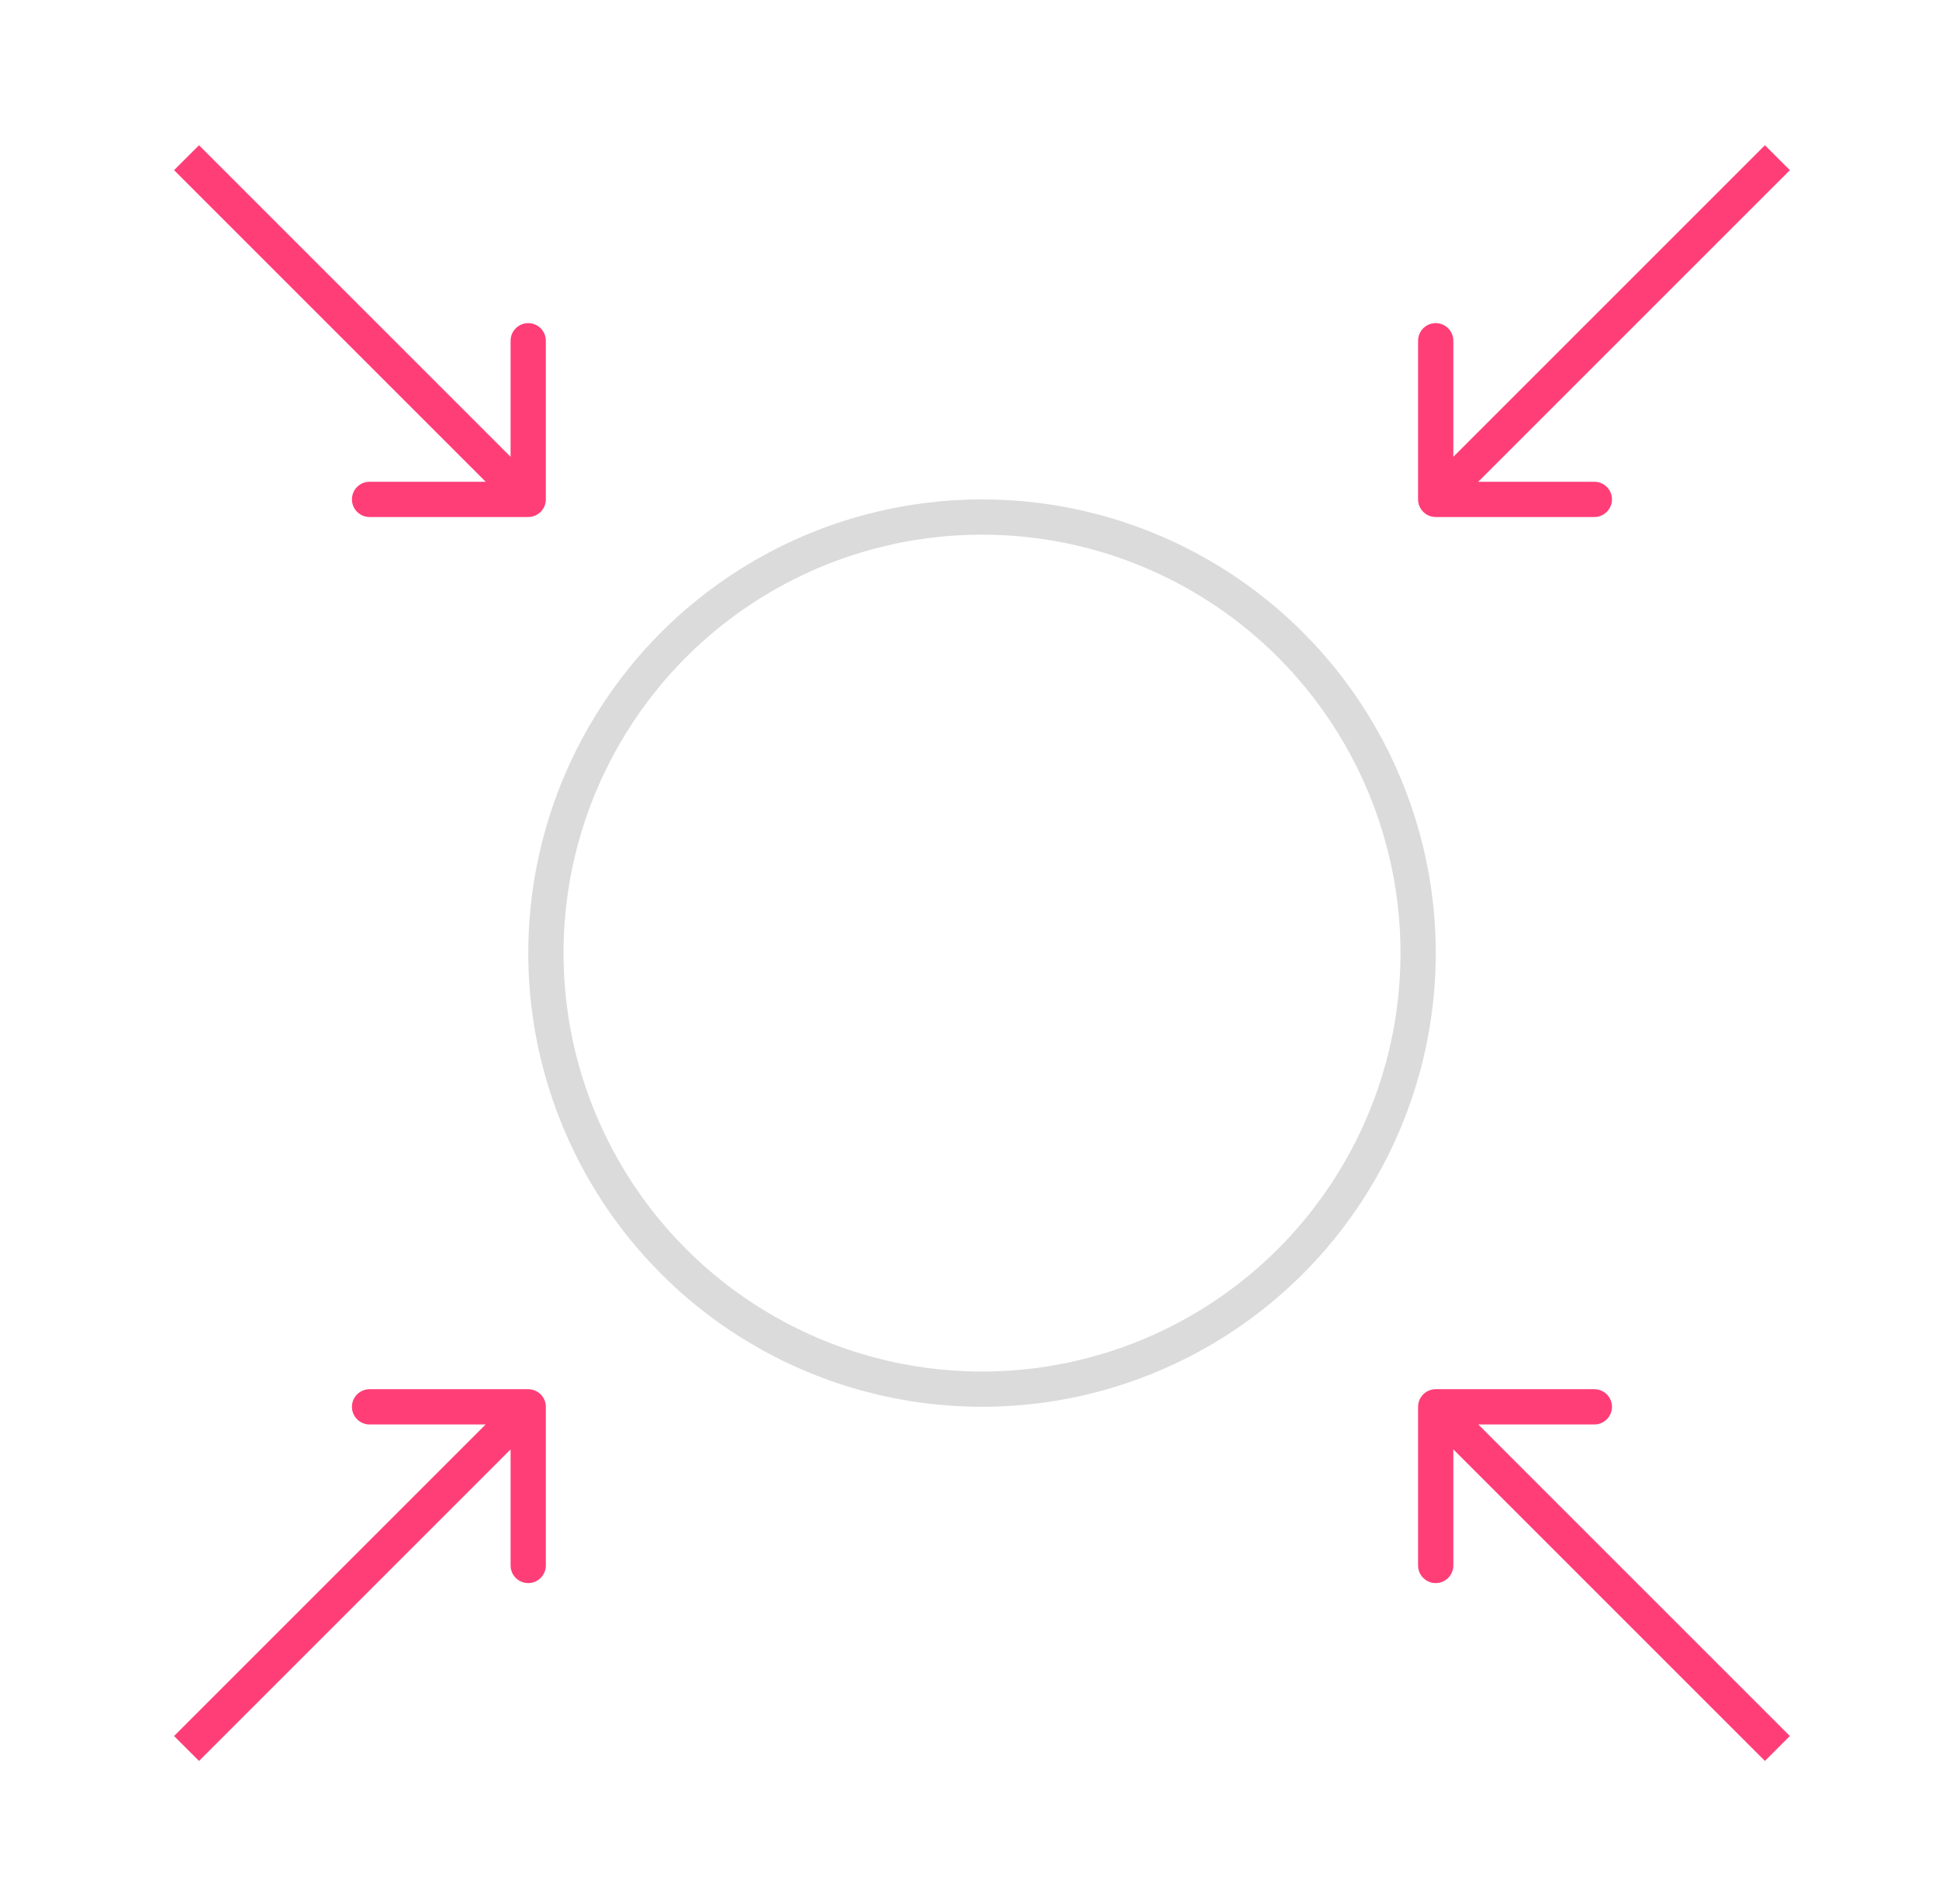 <svg width="55" height="54" viewBox="0 0 55 54" fill="none" xmlns="http://www.w3.org/2000/svg">
<circle cx="27.855" cy="27.036" r="12.37" stroke="#DBDBDB"/>
<path d="M15.483 39.907C15.483 39.63 15.259 39.407 14.983 39.407H10.483C10.207 39.407 9.983 39.63 9.983 39.907C9.983 40.183 10.207 40.407 10.483 40.407H14.483V44.407C14.483 44.683 14.707 44.907 14.983 44.907C15.259 44.907 15.483 44.683 15.483 44.407V39.907ZM5.645 49.952L15.337 40.26L14.63 39.553L4.937 49.245L5.645 49.952Z" fill="#FF3E78"/>
<path d="M15.483 14.166C15.483 14.442 15.259 14.666 14.983 14.666H10.483C10.207 14.666 9.983 14.442 9.983 14.166C9.983 13.889 10.207 13.666 10.483 13.666H14.483V9.666C14.483 9.39 14.707 9.166 14.983 9.166C15.259 9.166 15.483 9.39 15.483 9.666V14.166ZM5.645 4.12L15.337 13.812L14.63 14.519L4.937 4.827L5.645 4.12Z" fill="#FF3E78"/>
<path d="M40.224 39.907C40.224 39.63 40.448 39.407 40.724 39.407H45.224C45.5 39.407 45.724 39.63 45.724 39.907C45.724 40.183 45.5 40.407 45.224 40.407H41.224V44.407C41.224 44.683 41 44.907 40.724 44.907C40.448 44.907 40.224 44.683 40.224 44.407V39.907ZM50.062 49.952L40.37 40.26L41.077 39.553L50.77 49.245L50.062 49.952Z" fill="#FF3E78"/>
<path d="M40.224 14.166C40.224 14.442 40.448 14.666 40.724 14.666H45.224C45.5 14.666 45.724 14.442 45.724 14.166C45.724 13.889 45.5 13.666 45.224 13.666H41.224V9.666C41.224 9.39 41 9.166 40.724 9.166C40.448 9.166 40.224 9.39 40.224 9.666V14.166ZM50.062 4.12L40.37 13.812L41.077 14.519L50.77 4.827L50.062 4.12Z" fill="#FF3E78"/>
</svg>

